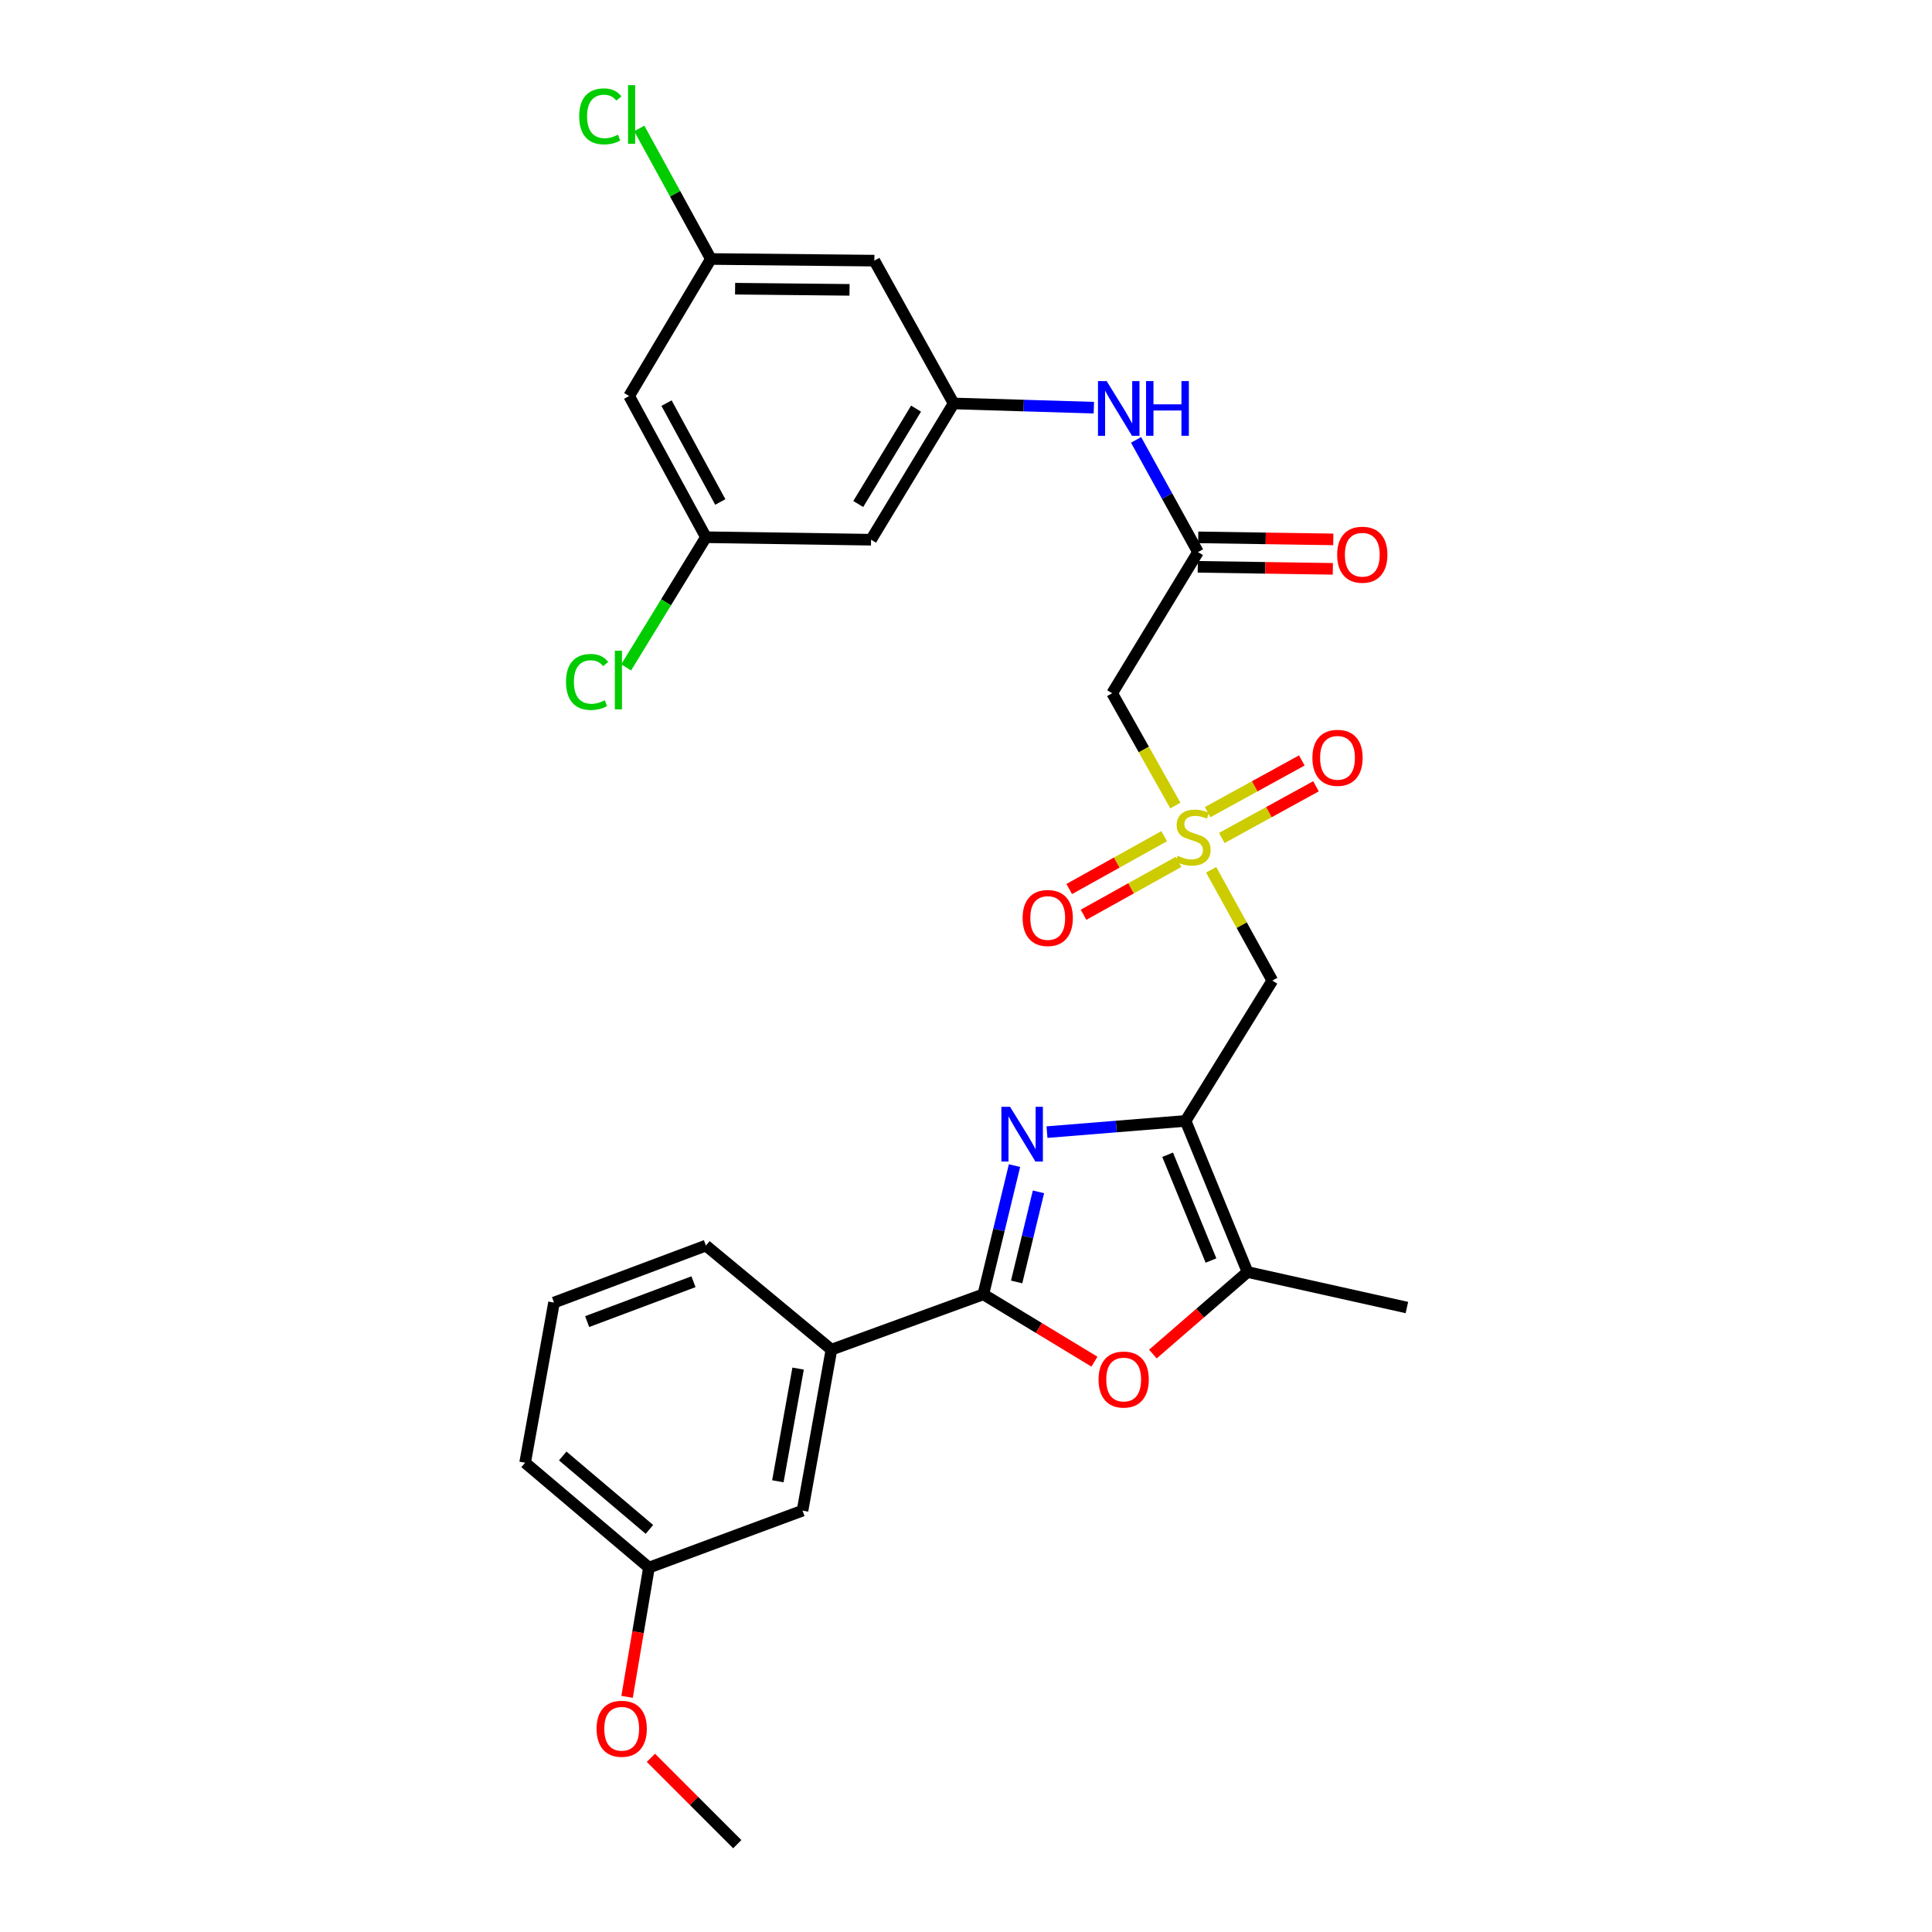 <?xml version='1.0' encoding='iso-8859-1'?>
<svg version='1.1' baseProfile='full'
              xmlns='http://www.w3.org/2000/svg'
                      xmlns:rdkit='http://www.rdkit.org/xml'
                      xmlns:xlink='http://www.w3.org/1999/xlink'
                  xml:space='preserve'
width='1000px' height='1000px' viewBox='0 0 1000 1000'>
<!-- END OF HEADER -->
<rect style='opacity:1.0;fill:#FFFFFF;stroke:none' width='1000' height='1000' x='0' y='0'> </rect>
<path class='bond-0' d='M 613.657,580.182 L 577.787,583.084' style='fill:none;fill-rule:evenodd;stroke:#000000;stroke-width:6px;stroke-linecap:butt;stroke-linejoin:miter;stroke-opacity:1' />
<path class='bond-0' d='M 577.787,583.084 L 541.918,585.986' style='fill:none;fill-rule:evenodd;stroke:#0000FF;stroke-width:6px;stroke-linecap:butt;stroke-linejoin:miter;stroke-opacity:1' />
<path class='bond-4' d='M 613.657,580.182 L 658.554,507.559' style='fill:none;fill-rule:evenodd;stroke:#000000;stroke-width:6px;stroke-linecap:butt;stroke-linejoin:miter;stroke-opacity:1' />
<path class='bond-5' d='M 613.657,580.182 L 645.72,658.396' style='fill:none;fill-rule:evenodd;stroke:#000000;stroke-width:6px;stroke-linecap:butt;stroke-linejoin:miter;stroke-opacity:1' />
<path class='bond-5' d='M 604.358,597.698 L 626.802,652.447' style='fill:none;fill-rule:evenodd;stroke:#000000;stroke-width:6px;stroke-linecap:butt;stroke-linejoin:miter;stroke-opacity:1' />
<path class='bond-2' d='M 525.109,603.319 L 517.04,636.631' style='fill:none;fill-rule:evenodd;stroke:#0000FF;stroke-width:6px;stroke-linecap:butt;stroke-linejoin:miter;stroke-opacity:1' />
<path class='bond-2' d='M 517.04,636.631 L 508.971,669.942' style='fill:none;fill-rule:evenodd;stroke:#000000;stroke-width:6px;stroke-linecap:butt;stroke-linejoin:miter;stroke-opacity:1' />
<path class='bond-2' d='M 537.508,616.903 L 531.859,640.22' style='fill:none;fill-rule:evenodd;stroke:#0000FF;stroke-width:6px;stroke-linecap:butt;stroke-linejoin:miter;stroke-opacity:1' />
<path class='bond-2' d='M 531.859,640.22 L 526.211,663.538' style='fill:none;fill-rule:evenodd;stroke:#000000;stroke-width:6px;stroke-linecap:butt;stroke-linejoin:miter;stroke-opacity:1' />
<path class='bond-1' d='M 626.904,450.211 L 642.729,478.885' style='fill:none;fill-rule:evenodd;stroke:#CCCC00;stroke-width:6px;stroke-linecap:butt;stroke-linejoin:miter;stroke-opacity:1' />
<path class='bond-1' d='M 642.729,478.885 L 658.554,507.559' style='fill:none;fill-rule:evenodd;stroke:#000000;stroke-width:6px;stroke-linecap:butt;stroke-linejoin:miter;stroke-opacity:1' />
<path class='bond-6' d='M 608.372,416.954 L 592.014,387.889' style='fill:none;fill-rule:evenodd;stroke:#CCCC00;stroke-width:6px;stroke-linecap:butt;stroke-linejoin:miter;stroke-opacity:1' />
<path class='bond-6' d='M 592.014,387.889 L 575.655,358.824' style='fill:none;fill-rule:evenodd;stroke:#000000;stroke-width:6px;stroke-linecap:butt;stroke-linejoin:miter;stroke-opacity:1' />
<path class='bond-11' d='M 632.4,433.737 L 656.775,420.359' style='fill:none;fill-rule:evenodd;stroke:#CCCC00;stroke-width:6px;stroke-linecap:butt;stroke-linejoin:miter;stroke-opacity:1' />
<path class='bond-11' d='M 656.775,420.359 L 681.15,406.98' style='fill:none;fill-rule:evenodd;stroke:#FF0000;stroke-width:6px;stroke-linecap:butt;stroke-linejoin:miter;stroke-opacity:1' />
<path class='bond-11' d='M 625.064,420.371 L 649.438,406.992' style='fill:none;fill-rule:evenodd;stroke:#CCCC00;stroke-width:6px;stroke-linecap:butt;stroke-linejoin:miter;stroke-opacity:1' />
<path class='bond-11' d='M 649.438,406.992 L 673.813,393.613' style='fill:none;fill-rule:evenodd;stroke:#FF0000;stroke-width:6px;stroke-linecap:butt;stroke-linejoin:miter;stroke-opacity:1' />
<path class='bond-12' d='M 602.58,432.798 L 578.004,446.477' style='fill:none;fill-rule:evenodd;stroke:#CCCC00;stroke-width:6px;stroke-linecap:butt;stroke-linejoin:miter;stroke-opacity:1' />
<path class='bond-12' d='M 578.004,446.477 L 553.428,460.156' style='fill:none;fill-rule:evenodd;stroke:#FF0000;stroke-width:6px;stroke-linecap:butt;stroke-linejoin:miter;stroke-opacity:1' />
<path class='bond-12' d='M 609.995,446.122 L 585.419,459.801' style='fill:none;fill-rule:evenodd;stroke:#CCCC00;stroke-width:6px;stroke-linecap:butt;stroke-linejoin:miter;stroke-opacity:1' />
<path class='bond-12' d='M 585.419,459.801 L 560.843,473.479' style='fill:none;fill-rule:evenodd;stroke:#FF0000;stroke-width:6px;stroke-linecap:butt;stroke-linejoin:miter;stroke-opacity:1' />
<path class='bond-8' d='M 508.971,669.942 L 430.351,698.574' style='fill:none;fill-rule:evenodd;stroke:#000000;stroke-width:6px;stroke-linecap:butt;stroke-linejoin:miter;stroke-opacity:1' />
<path class='bond-29' d='M 508.971,669.942 L 537.729,687.371' style='fill:none;fill-rule:evenodd;stroke:#000000;stroke-width:6px;stroke-linecap:butt;stroke-linejoin:miter;stroke-opacity:1' />
<path class='bond-29' d='M 537.729,687.371 L 566.487,704.8' style='fill:none;fill-rule:evenodd;stroke:#FF0000;stroke-width:6px;stroke-linecap:butt;stroke-linejoin:miter;stroke-opacity:1' />
<path class='bond-3' d='M 596.732,700.859 L 621.226,679.627' style='fill:none;fill-rule:evenodd;stroke:#FF0000;stroke-width:6px;stroke-linecap:butt;stroke-linejoin:miter;stroke-opacity:1' />
<path class='bond-3' d='M 621.226,679.627 L 645.72,658.396' style='fill:none;fill-rule:evenodd;stroke:#000000;stroke-width:6px;stroke-linecap:butt;stroke-linejoin:miter;stroke-opacity:1' />
<path class='bond-23' d='M 645.72,658.396 L 728.203,676.778' style='fill:none;fill-rule:evenodd;stroke:#000000;stroke-width:6px;stroke-linecap:butt;stroke-linejoin:miter;stroke-opacity:1' />
<path class='bond-7' d='M 575.655,358.824 L 620.078,285.76' style='fill:none;fill-rule:evenodd;stroke:#000000;stroke-width:6px;stroke-linecap:butt;stroke-linejoin:miter;stroke-opacity:1' />
<path class='bond-10' d='M 620.078,285.76 L 604.057,256.722' style='fill:none;fill-rule:evenodd;stroke:#000000;stroke-width:6px;stroke-linecap:butt;stroke-linejoin:miter;stroke-opacity:1' />
<path class='bond-10' d='M 604.057,256.722 L 588.036,227.684' style='fill:none;fill-rule:evenodd;stroke:#0000FF;stroke-width:6px;stroke-linecap:butt;stroke-linejoin:miter;stroke-opacity:1' />
<path class='bond-19' d='M 619.963,293.383 L 654.921,293.909' style='fill:none;fill-rule:evenodd;stroke:#000000;stroke-width:6px;stroke-linecap:butt;stroke-linejoin:miter;stroke-opacity:1' />
<path class='bond-19' d='M 654.921,293.909 L 689.878,294.435' style='fill:none;fill-rule:evenodd;stroke:#FF0000;stroke-width:6px;stroke-linecap:butt;stroke-linejoin:miter;stroke-opacity:1' />
<path class='bond-19' d='M 620.193,278.137 L 655.15,278.663' style='fill:none;fill-rule:evenodd;stroke:#000000;stroke-width:6px;stroke-linecap:butt;stroke-linejoin:miter;stroke-opacity:1' />
<path class='bond-19' d='M 655.15,278.663 L 690.108,279.189' style='fill:none;fill-rule:evenodd;stroke:#FF0000;stroke-width:6px;stroke-linecap:butt;stroke-linejoin:miter;stroke-opacity:1' />
<path class='bond-18' d='M 430.351,698.574 L 415.382,781.904' style='fill:none;fill-rule:evenodd;stroke:#000000;stroke-width:6px;stroke-linecap:butt;stroke-linejoin:miter;stroke-opacity:1' />
<path class='bond-18' d='M 413.098,708.378 L 402.62,766.709' style='fill:none;fill-rule:evenodd;stroke:#000000;stroke-width:6px;stroke-linecap:butt;stroke-linejoin:miter;stroke-opacity:1' />
<path class='bond-25' d='M 430.351,698.574 L 365.386,644.715' style='fill:none;fill-rule:evenodd;stroke:#000000;stroke-width:6px;stroke-linecap:butt;stroke-linejoin:miter;stroke-opacity:1' />
<path class='bond-9' d='M 493.596,208.826 L 529.885,209.919' style='fill:none;fill-rule:evenodd;stroke:#000000;stroke-width:6px;stroke-linecap:butt;stroke-linejoin:miter;stroke-opacity:1' />
<path class='bond-9' d='M 529.885,209.919 L 566.175,211.013' style='fill:none;fill-rule:evenodd;stroke:#0000FF;stroke-width:6px;stroke-linecap:butt;stroke-linejoin:miter;stroke-opacity:1' />
<path class='bond-13' d='M 493.596,208.826 L 450.859,279.356' style='fill:none;fill-rule:evenodd;stroke:#000000;stroke-width:6px;stroke-linecap:butt;stroke-linejoin:miter;stroke-opacity:1' />
<path class='bond-13' d='M 474.145,211.503 L 444.229,260.875' style='fill:none;fill-rule:evenodd;stroke:#000000;stroke-width:6px;stroke-linecap:butt;stroke-linejoin:miter;stroke-opacity:1' />
<path class='bond-14' d='M 493.596,208.826 L 452.562,134.907' style='fill:none;fill-rule:evenodd;stroke:#000000;stroke-width:6px;stroke-linecap:butt;stroke-linejoin:miter;stroke-opacity:1' />
<path class='bond-15' d='M 450.859,279.356 L 365.386,278.069' style='fill:none;fill-rule:evenodd;stroke:#000000;stroke-width:6px;stroke-linecap:butt;stroke-linejoin:miter;stroke-opacity:1' />
<path class='bond-16' d='M 452.562,134.907 L 367.944,134.051' style='fill:none;fill-rule:evenodd;stroke:#000000;stroke-width:6px;stroke-linecap:butt;stroke-linejoin:miter;stroke-opacity:1' />
<path class='bond-16' d='M 439.715,150.026 L 380.482,149.427' style='fill:none;fill-rule:evenodd;stroke:#000000;stroke-width:6px;stroke-linecap:butt;stroke-linejoin:miter;stroke-opacity:1' />
<path class='bond-22' d='M 365.386,278.069 L 344.742,311.758' style='fill:none;fill-rule:evenodd;stroke:#000000;stroke-width:6px;stroke-linecap:butt;stroke-linejoin:miter;stroke-opacity:1' />
<path class='bond-22' d='M 344.742,311.758 L 324.098,345.448' style='fill:none;fill-rule:evenodd;stroke:#00CC00;stroke-width:6px;stroke-linecap:butt;stroke-linejoin:miter;stroke-opacity:1' />
<path class='bond-31' d='M 365.386,278.069 L 325.639,204.98' style='fill:none;fill-rule:evenodd;stroke:#000000;stroke-width:6px;stroke-linecap:butt;stroke-linejoin:miter;stroke-opacity:1' />
<path class='bond-31' d='M 372.819,259.821 L 344.997,208.659' style='fill:none;fill-rule:evenodd;stroke:#000000;stroke-width:6px;stroke-linecap:butt;stroke-linejoin:miter;stroke-opacity:1' />
<path class='bond-17' d='M 367.944,134.051 L 325.639,204.98' style='fill:none;fill-rule:evenodd;stroke:#000000;stroke-width:6px;stroke-linecap:butt;stroke-linejoin:miter;stroke-opacity:1' />
<path class='bond-21' d='M 367.944,134.051 L 349.418,100.273' style='fill:none;fill-rule:evenodd;stroke:#000000;stroke-width:6px;stroke-linecap:butt;stroke-linejoin:miter;stroke-opacity:1' />
<path class='bond-21' d='M 349.418,100.273 L 330.891,66.495' style='fill:none;fill-rule:evenodd;stroke:#00CC00;stroke-width:6px;stroke-linecap:butt;stroke-linejoin:miter;stroke-opacity:1' />
<path class='bond-20' d='M 415.382,781.904 L 335.898,811.392' style='fill:none;fill-rule:evenodd;stroke:#000000;stroke-width:6px;stroke-linecap:butt;stroke-linejoin:miter;stroke-opacity:1' />
<path class='bond-24' d='M 335.898,811.392 L 330.236,844.841' style='fill:none;fill-rule:evenodd;stroke:#000000;stroke-width:6px;stroke-linecap:butt;stroke-linejoin:miter;stroke-opacity:1' />
<path class='bond-24' d='M 330.236,844.841 L 324.575,878.29' style='fill:none;fill-rule:evenodd;stroke:#FF0000;stroke-width:6px;stroke-linecap:butt;stroke-linejoin:miter;stroke-opacity:1' />
<path class='bond-30' d='M 335.898,811.392 L 271.797,757.101' style='fill:none;fill-rule:evenodd;stroke:#000000;stroke-width:6px;stroke-linecap:butt;stroke-linejoin:miter;stroke-opacity:1' />
<path class='bond-30' d='M 336.137,791.613 L 291.267,753.609' style='fill:none;fill-rule:evenodd;stroke:#000000;stroke-width:6px;stroke-linecap:butt;stroke-linejoin:miter;stroke-opacity:1' />
<path class='bond-28' d='M 336.908,909.84 L 359.258,932.193' style='fill:none;fill-rule:evenodd;stroke:#FF0000;stroke-width:6px;stroke-linecap:butt;stroke-linejoin:miter;stroke-opacity:1' />
<path class='bond-28' d='M 359.258,932.193 L 381.608,954.545' style='fill:none;fill-rule:evenodd;stroke:#000000;stroke-width:6px;stroke-linecap:butt;stroke-linejoin:miter;stroke-opacity:1' />
<path class='bond-26' d='M 365.386,644.715 L 286.757,674.203' style='fill:none;fill-rule:evenodd;stroke:#000000;stroke-width:6px;stroke-linecap:butt;stroke-linejoin:miter;stroke-opacity:1' />
<path class='bond-26' d='M 358.946,663.415 L 303.905,684.057' style='fill:none;fill-rule:evenodd;stroke:#000000;stroke-width:6px;stroke-linecap:butt;stroke-linejoin:miter;stroke-opacity:1' />
<path class='bond-27' d='M 286.757,674.203 L 271.797,757.101' style='fill:none;fill-rule:evenodd;stroke:#000000;stroke-width:6px;stroke-linecap:butt;stroke-linejoin:miter;stroke-opacity:1' />
<path  class='atom-1' d='M 522.796 572.867
L 532.076 587.867
Q 532.996 589.347, 534.476 592.027
Q 535.956 594.707, 536.036 594.867
L 536.036 572.867
L 539.796 572.867
L 539.796 601.187
L 535.916 601.187
L 525.956 584.787
Q 524.796 582.867, 523.556 580.667
Q 522.356 578.467, 521.996 577.787
L 521.996 601.187
L 518.316 601.187
L 518.316 572.867
L 522.796 572.867
' fill='#0000FF'/>
<path  class='atom-2' d='M 609.52 442.928
Q 609.84 443.048, 611.16 443.608
Q 612.48 444.168, 613.92 444.528
Q 615.4 444.848, 616.84 444.848
Q 619.52 444.848, 621.08 443.568
Q 622.64 442.248, 622.64 439.968
Q 622.64 438.408, 621.84 437.448
Q 621.08 436.488, 619.88 435.968
Q 618.68 435.448, 616.68 434.848
Q 614.16 434.088, 612.64 433.368
Q 611.16 432.648, 610.08 431.128
Q 609.04 429.608, 609.04 427.048
Q 609.04 423.488, 611.44 421.288
Q 613.88 419.088, 618.68 419.088
Q 621.96 419.088, 625.68 420.648
L 624.76 423.728
Q 621.36 422.328, 618.8 422.328
Q 616.04 422.328, 614.52 423.488
Q 613 424.608, 613.04 426.568
Q 613.04 428.088, 613.8 429.008
Q 614.6 429.928, 615.72 430.448
Q 616.88 430.968, 618.8 431.568
Q 621.36 432.368, 622.88 433.168
Q 624.4 433.968, 625.48 435.608
Q 626.6 437.208, 626.6 439.968
Q 626.6 443.888, 623.96 446.008
Q 621.36 448.088, 617 448.088
Q 614.48 448.088, 612.56 447.528
Q 610.68 447.008, 608.44 446.088
L 609.52 442.928
' fill='#CCCC00'/>
<path  class='atom-4' d='M 568.611 714.046
Q 568.611 707.246, 571.971 703.446
Q 575.331 699.646, 581.611 699.646
Q 587.891 699.646, 591.251 703.446
Q 594.611 707.246, 594.611 714.046
Q 594.611 720.926, 591.211 724.846
Q 587.811 728.726, 581.611 728.726
Q 575.371 728.726, 571.971 724.846
Q 568.611 720.966, 568.611 714.046
M 581.611 725.526
Q 585.931 725.526, 588.251 722.646
Q 590.611 719.726, 590.611 714.046
Q 590.611 708.486, 588.251 705.686
Q 585.931 702.846, 581.611 702.846
Q 577.291 702.846, 574.931 705.646
Q 572.611 708.446, 572.611 714.046
Q 572.611 719.766, 574.931 722.646
Q 577.291 725.526, 581.611 725.526
' fill='#FF0000'/>
<path  class='atom-11' d='M 572.792 197.241
L 582.072 212.241
Q 582.992 213.721, 584.472 216.401
Q 585.952 219.081, 586.032 219.241
L 586.032 197.241
L 589.792 197.241
L 589.792 225.561
L 585.912 225.561
L 575.952 209.161
Q 574.792 207.241, 573.552 205.041
Q 572.352 202.841, 571.992 202.161
L 571.992 225.561
L 568.312 225.561
L 568.312 197.241
L 572.792 197.241
' fill='#0000FF'/>
<path  class='atom-11' d='M 593.192 197.241
L 597.032 197.241
L 597.032 209.281
L 611.512 209.281
L 611.512 197.241
L 615.352 197.241
L 615.352 225.561
L 611.512 225.561
L 611.512 212.481
L 597.032 212.481
L 597.032 225.561
L 593.192 225.561
L 593.192 197.241
' fill='#0000FF'/>
<path  class='atom-12' d='M 679.294 392.246
Q 679.294 385.446, 682.654 381.646
Q 686.014 377.846, 692.294 377.846
Q 698.574 377.846, 701.934 381.646
Q 705.294 385.446, 705.294 392.246
Q 705.294 399.126, 701.894 403.046
Q 698.494 406.926, 692.294 406.926
Q 686.054 406.926, 682.654 403.046
Q 679.294 399.166, 679.294 392.246
M 692.294 403.726
Q 696.614 403.726, 698.934 400.846
Q 701.294 397.926, 701.294 392.246
Q 701.294 386.686, 698.934 383.886
Q 696.614 381.046, 692.294 381.046
Q 687.974 381.046, 685.614 383.846
Q 683.294 386.646, 683.294 392.246
Q 683.294 397.966, 685.614 400.846
Q 687.974 403.726, 692.294 403.726
' fill='#FF0000'/>
<path  class='atom-13' d='M 529.305 475.152
Q 529.305 468.352, 532.665 464.552
Q 536.025 460.752, 542.305 460.752
Q 548.585 460.752, 551.945 464.552
Q 555.305 468.352, 555.305 475.152
Q 555.305 482.032, 551.905 485.952
Q 548.505 489.832, 542.305 489.832
Q 536.065 489.832, 532.665 485.952
Q 529.305 482.072, 529.305 475.152
M 542.305 486.632
Q 546.625 486.632, 548.945 483.752
Q 551.305 480.832, 551.305 475.152
Q 551.305 469.592, 548.945 466.792
Q 546.625 463.952, 542.305 463.952
Q 537.985 463.952, 535.625 466.752
Q 533.305 469.552, 533.305 475.152
Q 533.305 480.872, 535.625 483.752
Q 537.985 486.632, 542.305 486.632
' fill='#FF0000'/>
<path  class='atom-20' d='M 692.119 287.119
Q 692.119 280.319, 695.479 276.519
Q 698.839 272.719, 705.119 272.719
Q 711.399 272.719, 714.759 276.519
Q 718.119 280.319, 718.119 287.119
Q 718.119 293.999, 714.719 297.919
Q 711.319 301.799, 705.119 301.799
Q 698.879 301.799, 695.479 297.919
Q 692.119 294.039, 692.119 287.119
M 705.119 298.599
Q 709.439 298.599, 711.759 295.719
Q 714.119 292.799, 714.119 287.119
Q 714.119 281.559, 711.759 278.759
Q 709.439 275.919, 705.119 275.919
Q 700.799 275.919, 698.439 278.719
Q 696.119 281.519, 696.119 287.119
Q 696.119 292.839, 698.439 295.719
Q 700.799 298.599, 705.119 298.599
' fill='#FF0000'/>
<path  class='atom-22' d='M 299.798 60.231
Q 299.798 53.191, 303.078 49.511
Q 306.398 45.791, 312.678 45.791
Q 318.518 45.791, 321.638 49.911
L 318.998 52.071
Q 316.718 49.071, 312.678 49.071
Q 308.398 49.071, 306.118 51.951
Q 303.878 54.791, 303.878 60.231
Q 303.878 65.831, 306.198 68.711
Q 308.558 71.591, 313.118 71.591
Q 316.238 71.591, 319.878 69.711
L 320.998 72.711
Q 319.518 73.671, 317.278 74.231
Q 315.038 74.791, 312.558 74.791
Q 306.398 74.791, 303.078 71.031
Q 299.798 67.271, 299.798 60.231
' fill='#00CC00'/>
<path  class='atom-22' d='M 325.078 44.071
L 328.758 44.071
L 328.758 74.431
L 325.078 74.431
L 325.078 44.071
' fill='#00CC00'/>
<path  class='atom-23' d='M 292.971 352.967
Q 292.971 345.927, 296.251 342.247
Q 299.571 338.527, 305.851 338.527
Q 311.691 338.527, 314.811 342.647
L 312.171 344.807
Q 309.891 341.807, 305.851 341.807
Q 301.571 341.807, 299.291 344.687
Q 297.051 347.527, 297.051 352.967
Q 297.051 358.567, 299.371 361.447
Q 301.731 364.327, 306.291 364.327
Q 309.411 364.327, 313.051 362.447
L 314.171 365.447
Q 312.691 366.407, 310.451 366.967
Q 308.211 367.527, 305.731 367.527
Q 299.571 367.527, 296.251 363.767
Q 292.971 360.007, 292.971 352.967
' fill='#00CC00'/>
<path  class='atom-23' d='M 318.251 336.807
L 321.931 336.807
L 321.931 367.167
L 318.251 367.167
L 318.251 336.807
' fill='#00CC00'/>
<path  class='atom-25' d='M 308.793 894.803
Q 308.793 888.003, 312.153 884.203
Q 315.513 880.403, 321.793 880.403
Q 328.073 880.403, 331.433 884.203
Q 334.793 888.003, 334.793 894.803
Q 334.793 901.683, 331.393 905.603
Q 327.993 909.483, 321.793 909.483
Q 315.553 909.483, 312.153 905.603
Q 308.793 901.723, 308.793 894.803
M 321.793 906.283
Q 326.113 906.283, 328.433 903.403
Q 330.793 900.483, 330.793 894.803
Q 330.793 889.243, 328.433 886.443
Q 326.113 883.603, 321.793 883.603
Q 317.473 883.603, 315.113 886.403
Q 312.793 889.203, 312.793 894.803
Q 312.793 900.523, 315.113 903.403
Q 317.473 906.283, 321.793 906.283
' fill='#FF0000'/>
</svg>
